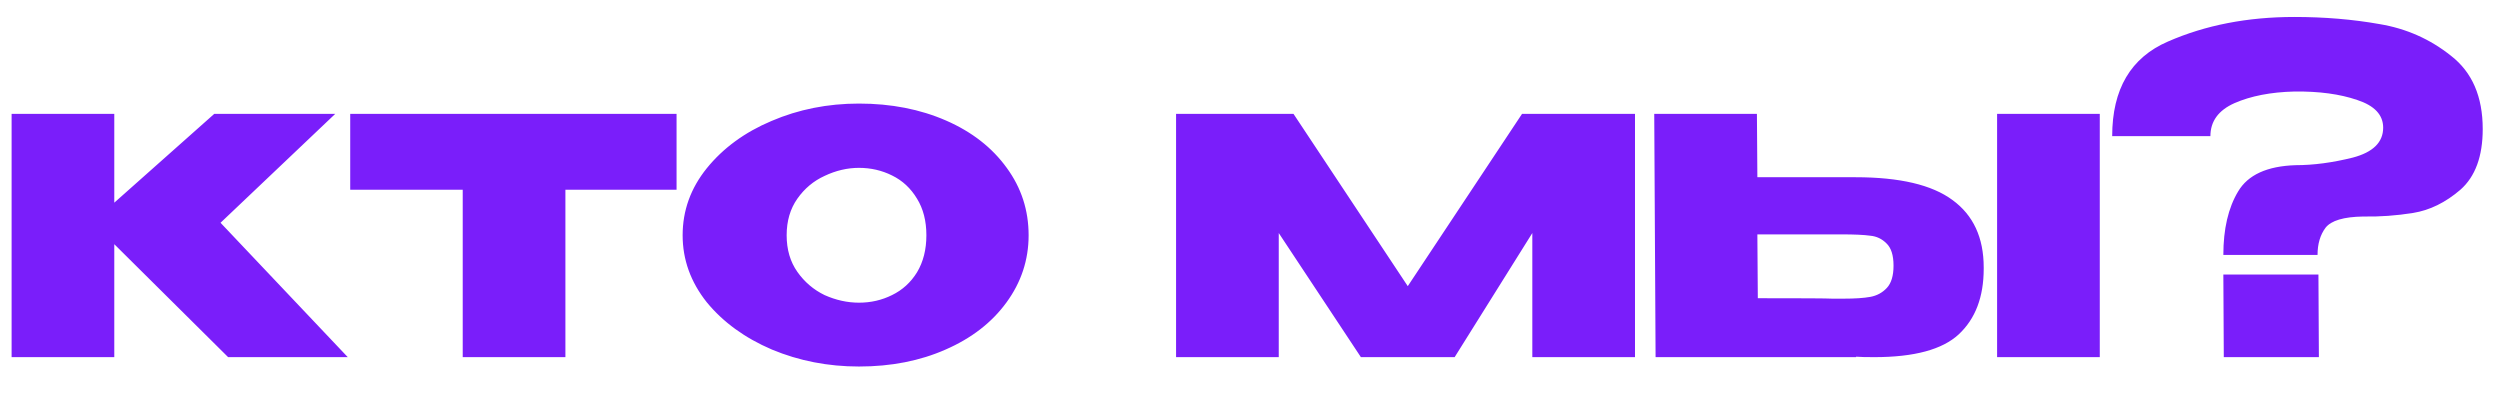 <?xml version="1.0" encoding="UTF-8"?> <svg xmlns="http://www.w3.org/2000/svg" width="56" height="9" viewBox="0 0 56 9" fill="none"><path d="M4.94 4.99L7.79 8H5.11L2.56 5.47V8H0.26V2.55H2.56V4.54L4.8 2.55H7.51L4.94 4.99ZM15.155 2.55V4.25H12.665V8H10.365V4.25H7.845V2.55H15.155ZM19.241 2.32C19.961 2.32 20.611 2.447 21.191 2.7C21.771 2.953 22.224 3.307 22.551 3.76C22.878 4.207 23.041 4.71 23.041 5.27C23.041 5.823 22.874 6.327 22.541 6.78C22.214 7.227 21.761 7.577 21.181 7.83C20.608 8.083 19.961 8.21 19.241 8.21C18.547 8.21 17.898 8.083 17.291 7.83C16.684 7.57 16.198 7.217 15.831 6.77C15.471 6.317 15.291 5.817 15.291 5.27C15.291 4.717 15.471 4.217 15.831 3.77C16.198 3.317 16.681 2.963 17.281 2.71C17.887 2.45 18.541 2.32 19.241 2.32ZM19.241 6.78C19.508 6.78 19.754 6.723 19.981 6.61C20.214 6.497 20.401 6.327 20.541 6.1C20.681 5.867 20.751 5.59 20.751 5.27C20.751 4.95 20.681 4.677 20.541 4.45C20.401 4.217 20.214 4.043 19.981 3.93C19.754 3.817 19.508 3.76 19.241 3.76C18.981 3.76 18.724 3.82 18.471 3.94C18.224 4.053 18.021 4.223 17.861 4.45C17.701 4.677 17.621 4.95 17.621 5.27C17.621 5.59 17.701 5.863 17.861 6.09C18.021 6.317 18.224 6.49 18.471 6.61C18.724 6.723 18.981 6.78 19.241 6.78ZM36.624 2.55V8H34.324V5.22L32.584 8H30.484L28.644 5.22V8H26.344V2.55H28.974L31.534 6.41L34.094 2.55H36.624ZM41.565 3.97C42.552 3.97 43.275 4.14 43.735 4.48C44.202 4.82 44.435 5.323 44.435 5.99V6.02C44.435 6.653 44.248 7.143 43.875 7.49C43.508 7.83 42.878 8 41.985 8C41.798 8 41.662 7.997 41.575 7.99V8H37.085L37.055 2.55H39.355L39.365 3.97H41.545H41.565ZM44.735 8V2.55H47.035V8H44.735ZM41.295 6.69C41.548 6.69 41.748 6.677 41.895 6.65C42.042 6.623 42.165 6.557 42.265 6.45C42.365 6.343 42.415 6.177 42.415 5.95C42.415 5.717 42.362 5.55 42.255 5.45C42.155 5.35 42.035 5.293 41.895 5.28C41.755 5.26 41.538 5.25 41.245 5.25H41.235H39.365L39.375 6.68C40.368 6.68 40.925 6.683 41.045 6.69H41.295ZM51.393 0.38C52.066 0.38 52.703 0.433 53.303 0.54C53.903 0.64 54.436 0.877 54.903 1.25C55.376 1.617 55.613 2.163 55.613 2.89C55.613 3.503 55.446 3.957 55.113 4.25C54.779 4.537 54.426 4.71 54.053 4.77C53.679 4.83 53.306 4.857 52.933 4.85C52.499 4.857 52.219 4.94 52.093 5.1C51.973 5.26 51.913 5.463 51.913 5.71H49.803C49.803 5.13 49.913 4.657 50.133 4.29C50.353 3.917 50.783 3.72 51.423 3.7C51.823 3.7 52.249 3.643 52.703 3.53C53.156 3.41 53.383 3.187 53.383 2.86C53.383 2.573 53.189 2.367 52.803 2.24C52.416 2.107 51.946 2.043 51.393 2.05C50.866 2.063 50.419 2.15 50.053 2.31C49.693 2.47 49.513 2.717 49.513 3.05H47.313C47.313 1.997 47.729 1.29 48.563 0.93C49.403 0.563 50.346 0.38 51.393 0.38ZM49.813 8L49.803 6.15H51.933L51.943 8H49.813Z" fill="#7A1EFA"></path></svg> 